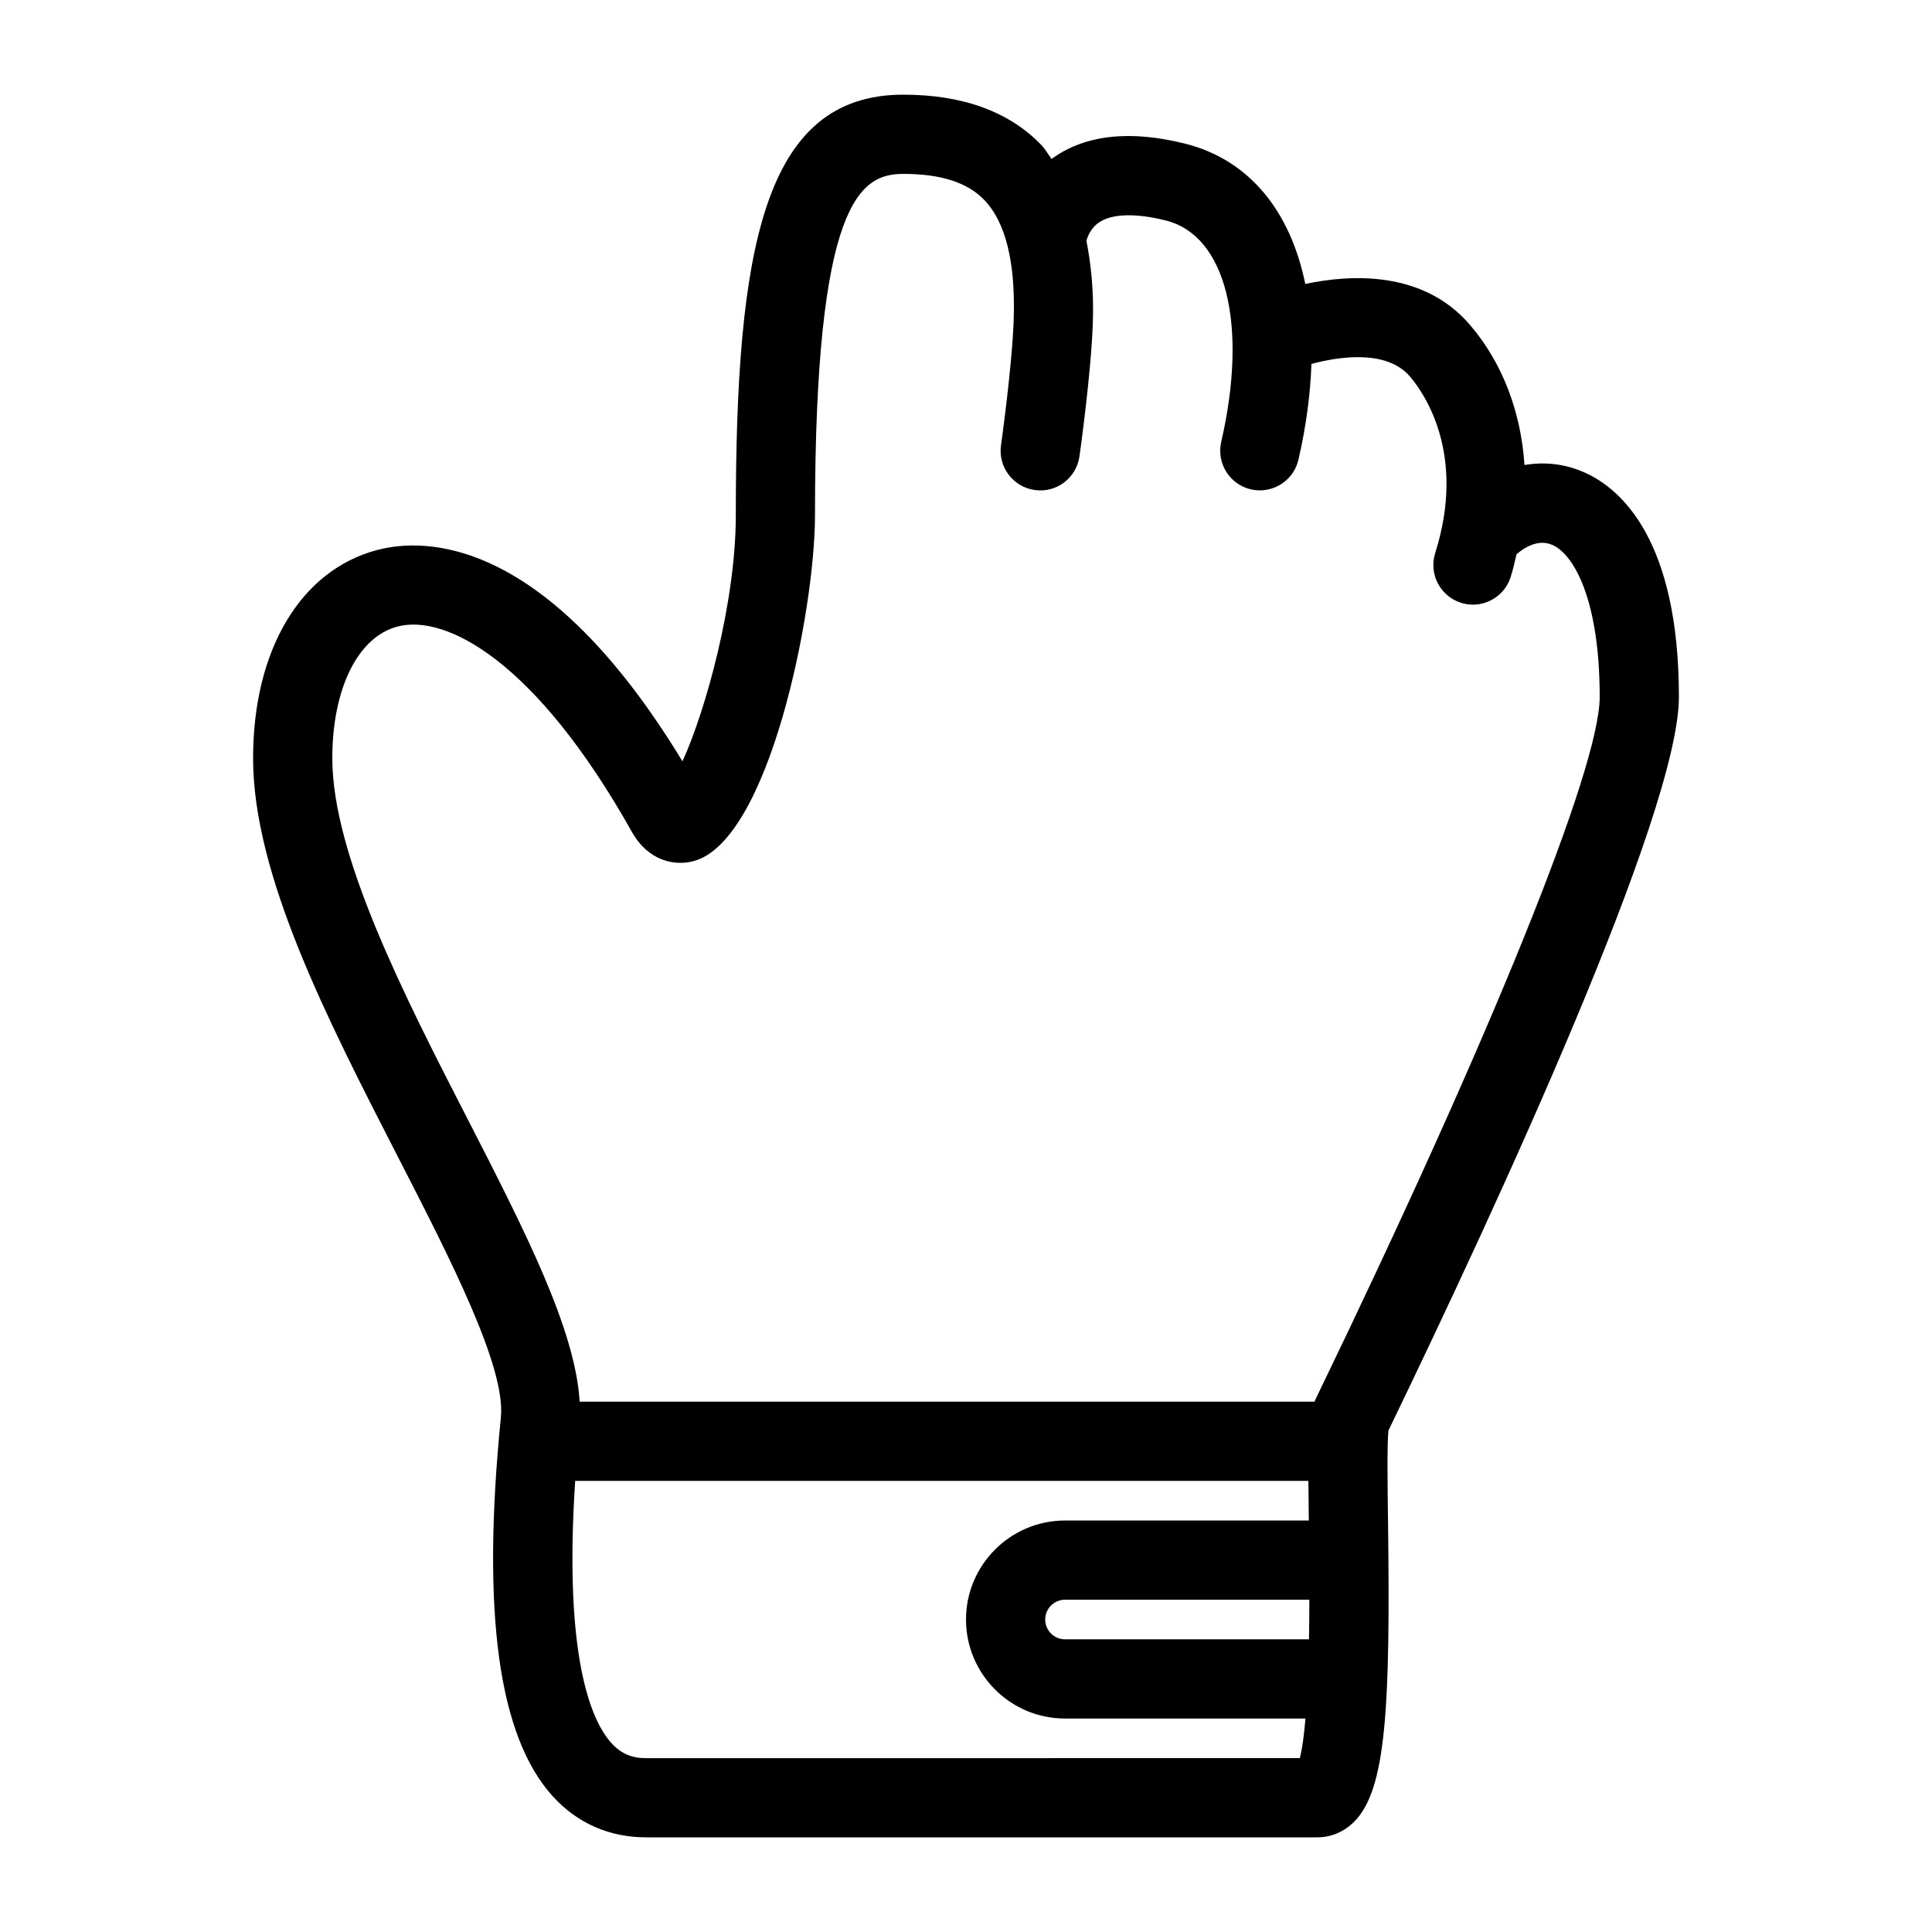 <?xml version="1.0" encoding="UTF-8"?>
<!-- Uploaded to: SVG Repo, www.svgrepo.com, Generator: SVG Repo Mixer Tools -->
<svg fill="#000000" width="800px" height="800px" version="1.1" viewBox="144 144 512 512" xmlns="http://www.w3.org/2000/svg">
 <path d="m511.95 523.11c28.988-59.961 76.977-163.86 76.977-194.39 0-41.816-15.48-55.145-24.707-59.375-5.184-2.383-10.746-3.055-16.215-2.109-0.934-14.012-5.762-26.965-14.41-37.094-12.438-14.559-31.73-13.426-43.684-10.895-3.977-19.438-14.926-32.906-31.805-37.168-14.57-3.652-26.398-2.394-35.152 3.84-0.094 0.062-0.168 0.148-0.25 0.219-0.957-1.234-1.711-2.648-2.805-3.773-8.512-8.805-20.801-13.277-36.516-13.277-37.125 0-44.387 40.891-44.387 111.52 0 22.902-7.977 51.684-14.137 65.148-36.379-59.902-68.352-59.27-80.809-56.027-20.344 5.312-32.98 26.473-32.98 55.199 0 30.859 19.492 68.855 38.352 105.59 14.086 27.438 28.645 55.797 27.312 69.137-5.152 51.621-0.672 84.441 13.707 100.33 6.477 7.148 15.008 10.926 24.719 10.926h177.99c3.641 0 7.117-1.492 9.781-4.199 8.449-8.555 9.539-30.398 8.91-79.32-0.125-9.285-0.281-20.715 0.105-24.285zm-20.961 44.828c-0.012 3.453-0.031 6.957-0.094 10.496h-64.656c-2.887 0-5.246-2.352-5.246-5.246 0-2.898 2.363-5.246 5.246-5.246zm-222.88-127.01c-16.898-32.906-36.043-70.207-36.043-95.996 0-18.453 6.781-32.148 17.285-34.891 12.73-3.348 36.578 8.941 62.117 54.434 4.336 7.703 11.285 9.078 16.301 7.734 20.047-5.246 32.211-66.199 32.211-91.598 0-83.527 12.07-90.527 23.395-90.527 9.941 0 16.949 2.246 21.434 6.875 5.711 5.91 8.344 16.594 7.828 31.773-0.418 12.395-3.328 33.051-3.359 33.262-0.809 5.742 3.18 11.051 8.922 11.859 5.773 0.852 11.051-3.18 11.871-8.922 0.125-0.891 3.098-21.98 3.547-35.496 0.273-8.156-0.453-15.176-1.699-21.633 0.25-0.965 1.07-3.254 3.203-4.766 3.402-2.426 9.762-2.633 17.863-0.598 15.922 4.008 21.812 27.582 14.652 58.664-1.301 5.648 2.227 11.285 7.871 12.586 0.789 0.18 1.586 0.262 2.371 0.262 4.777 0 9.102-3.285 10.223-8.133 2.066-8.965 3.168-17.445 3.441-25.367 6.801-1.828 19.797-4.051 26.105 3.328 3.684 4.305 15.039 20.395 6.695 46.793-1.754 5.519 1.312 11.418 6.832 13.172 1.059 0.336 2.121 0.492 3.168 0.492 4.461 0 8.586-2.867 10.004-7.336 0.641-2.004 1.07-4.008 1.543-6.016 0.012-0.012 0.031-0.012 0.043-0.02 1.91-1.668 5.699-4.168 9.551-2.414 5.738 2.625 12.453 14.75 12.453 40.273 0 18.797-28.887 90.16-75.383 186.26-0.074 0.148-0.125 0.316-0.199 0.473h-194.74c-1.145-19.102-14.348-44.973-29.504-74.531zm47.055 169c-3.809 0-6.644-1.238-9.152-4.019-5.144-5.688-12.699-22.242-9.582-69.453h194.31c0.02 3.035 0.051 6.422 0.105 10.496h-64.605c-14.473 0-26.238 11.777-26.238 26.238 0 14.465 11.766 26.238 26.238 26.238h63.723c-0.367 4.262-0.84 7.996-1.5 10.496z"/>
</svg>